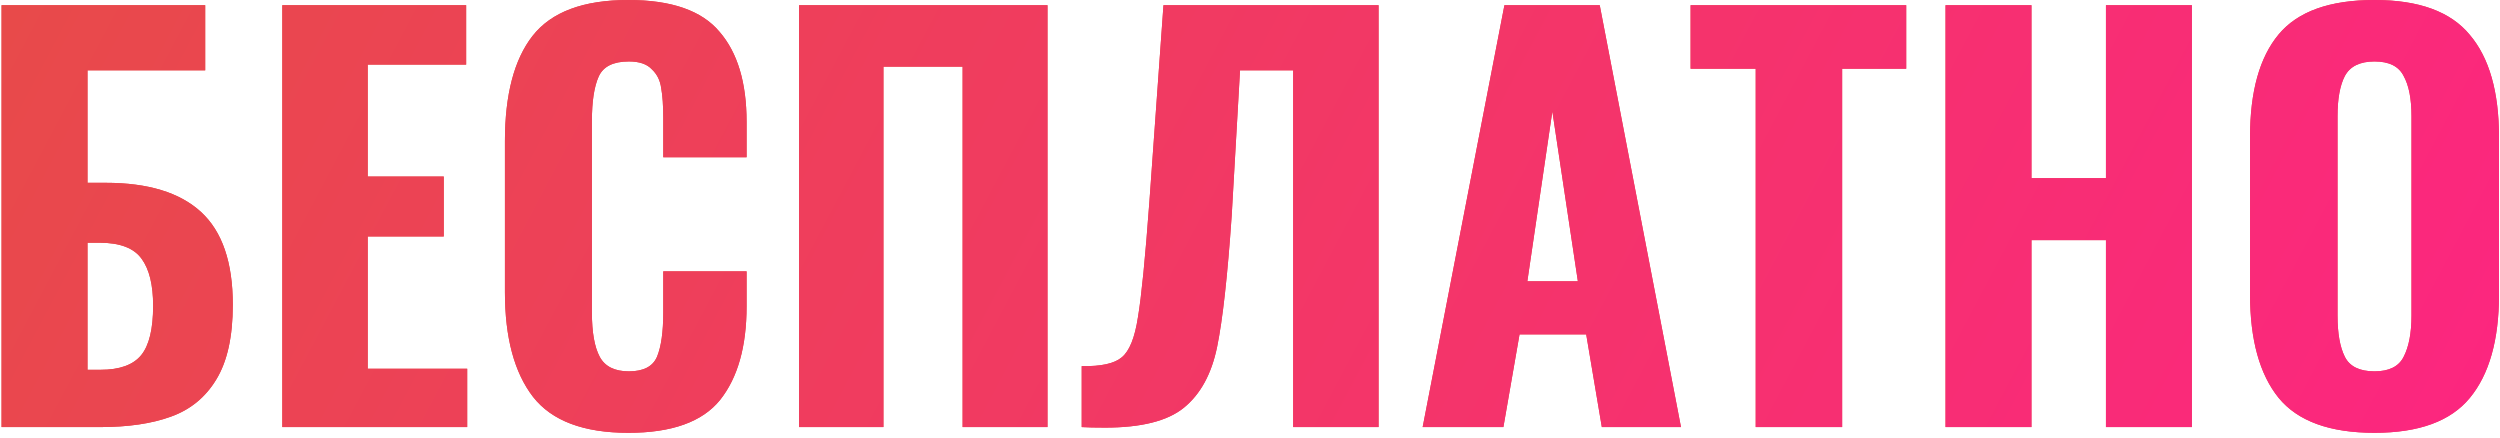 <?xml version="1.0" encoding="UTF-8"?> <svg xmlns="http://www.w3.org/2000/svg" width="240" height="42" viewBox="0 0 240 42" fill="none"> <path d="M0.15 0.5H19.7V6.75H8.4V17.55H10.15C14.217 17.55 17.267 18.483 19.3 20.35C21.333 22.217 22.35 25.183 22.35 29.25C22.35 32.317 21.817 34.717 20.75 36.45C19.717 38.15 18.267 39.333 16.4 40C14.567 40.667 12.3 41 9.6 41H0.15V0.5ZM9.65 35.5C11.483 35.5 12.783 35.033 13.55 34.1C14.317 33.167 14.7 31.583 14.7 29.35C14.7 27.35 14.333 25.85 13.6 24.85C12.867 23.817 11.517 23.3 9.55 23.3H8.4V35.5H9.65ZM27.101 0.5H44.751V6.2H35.301V16.95H42.601V22.7H35.301V35.4H44.851V41H27.101V0.5ZM60.323 41.55C56.023 41.55 52.973 40.4 51.173 38.1C49.373 35.767 48.473 32.417 48.473 28.05V13.55C48.473 9.083 49.357 5.717 51.123 3.45C52.923 1.15 55.99 -2.6226e-06 60.323 -2.6226e-06C64.457 -2.6226e-06 67.373 1.017 69.073 3.05C70.807 5.05 71.673 7.933 71.673 11.7V15.1H63.673V11.35C63.673 10.15 63.607 9.183 63.473 8.45C63.373 7.717 63.073 7.117 62.573 6.65C62.107 6.15 61.373 5.9 60.373 5.9C58.873 5.9 57.907 6.383 57.473 7.35C57.04 8.317 56.823 9.733 56.823 11.6V30C56.823 31.9 57.073 33.317 57.573 34.25C58.073 35.183 59.007 35.65 60.373 35.65C61.773 35.65 62.673 35.183 63.073 34.25C63.473 33.283 63.673 31.867 63.673 30V26.05H71.673V29.4C71.673 33.267 70.823 36.267 69.123 38.4C67.423 40.5 64.49 41.55 60.323 41.55ZM76.71 0.5H100.56V41H92.41V6.4H84.81V41H76.71V0.5ZM103.843 35.15C105.71 35.183 106.993 34.9 107.693 34.3C108.426 33.7 108.943 32.417 109.243 30.45C109.576 28.483 109.943 24.783 110.343 19.35L111.693 0.5H132.343V41H124.143V6.75H119.043L118.243 20.7C117.843 26.5 117.376 30.7 116.843 33.3C116.31 35.9 115.243 37.85 113.643 39.15C112.076 40.417 109.56 41.05 106.093 41.05C105.126 41.05 104.376 41.033 103.843 41V35.15ZM144.425 0.5H153.575L161.375 41H153.775L152.275 32.1H145.875L144.325 41H136.575L144.425 0.5ZM151.475 27L149.025 10.7L146.625 27H151.475ZM168.547 6.6H162.297V0.5H182.997V6.6H176.847V41H168.547V6.6ZM186.771 0.5H195.021V17.1H202.171V0.5H210.421V41H202.171V23.05H195.021V41H186.771V0.5ZM227.953 41.55C223.653 41.55 220.586 40.433 218.753 38.2C216.919 35.933 216.003 32.617 216.003 28.25V13.15C216.003 8.783 216.919 5.5 218.753 3.3C220.586 1.1 223.653 -2.6226e-06 227.953 -2.6226e-06C232.219 -2.6226e-06 235.269 1.117 237.103 3.35C238.969 5.55 239.903 8.817 239.903 13.15V28.3C239.903 32.633 238.969 35.933 237.103 38.2C235.269 40.433 232.219 41.55 227.953 41.55ZM227.953 35.65C229.353 35.65 230.286 35.183 230.753 34.25C231.253 33.283 231.503 31.967 231.503 30.3V11.15C231.503 9.483 231.253 8.2 230.753 7.3C230.286 6.367 229.353 5.9 227.953 5.9C226.553 5.9 225.603 6.367 225.103 7.3C224.636 8.2 224.403 9.483 224.403 11.15V30.3C224.403 32 224.636 33.317 225.103 34.25C225.569 35.183 226.519 35.65 227.953 35.65Z" fill="#E84A4A"></path> <path d="M0.15 0.5H19.7V6.75H8.4V17.55H10.15C14.217 17.55 17.267 18.483 19.3 20.35C21.333 22.217 22.35 25.183 22.35 29.25C22.35 32.317 21.817 34.717 20.75 36.45C19.717 38.15 18.267 39.333 16.4 40C14.567 40.667 12.3 41 9.6 41H0.15V0.5ZM9.65 35.5C11.483 35.5 12.783 35.033 13.55 34.1C14.317 33.167 14.7 31.583 14.7 29.35C14.7 27.35 14.333 25.85 13.6 24.85C12.867 23.817 11.517 23.3 9.55 23.3H8.4V35.5H9.65ZM27.101 0.5H44.751V6.2H35.301V16.95H42.601V22.7H35.301V35.4H44.851V41H27.101V0.5ZM60.323 41.55C56.023 41.55 52.973 40.4 51.173 38.1C49.373 35.767 48.473 32.417 48.473 28.05V13.55C48.473 9.083 49.357 5.717 51.123 3.45C52.923 1.15 55.99 -2.6226e-06 60.323 -2.6226e-06C64.457 -2.6226e-06 67.373 1.017 69.073 3.05C70.807 5.05 71.673 7.933 71.673 11.7V15.1H63.673V11.35C63.673 10.15 63.607 9.183 63.473 8.45C63.373 7.717 63.073 7.117 62.573 6.65C62.107 6.15 61.373 5.9 60.373 5.9C58.873 5.9 57.907 6.383 57.473 7.35C57.04 8.317 56.823 9.733 56.823 11.6V30C56.823 31.9 57.073 33.317 57.573 34.25C58.073 35.183 59.007 35.65 60.373 35.65C61.773 35.65 62.673 35.183 63.073 34.25C63.473 33.283 63.673 31.867 63.673 30V26.05H71.673V29.4C71.673 33.267 70.823 36.267 69.123 38.4C67.423 40.5 64.49 41.55 60.323 41.55ZM76.71 0.5H100.56V41H92.41V6.4H84.81V41H76.71V0.5ZM103.843 35.15C105.71 35.183 106.993 34.9 107.693 34.3C108.426 33.7 108.943 32.417 109.243 30.45C109.576 28.483 109.943 24.783 110.343 19.35L111.693 0.5H132.343V41H124.143V6.75H119.043L118.243 20.7C117.843 26.5 117.376 30.7 116.843 33.3C116.31 35.9 115.243 37.85 113.643 39.15C112.076 40.417 109.56 41.05 106.093 41.05C105.126 41.05 104.376 41.033 103.843 41V35.15ZM144.425 0.5H153.575L161.375 41H153.775L152.275 32.1H145.875L144.325 41H136.575L144.425 0.5ZM151.475 27L149.025 10.7L146.625 27H151.475ZM168.547 6.6H162.297V0.5H182.997V6.6H176.847V41H168.547V6.6ZM186.771 0.5H195.021V17.1H202.171V0.5H210.421V41H202.171V23.05H195.021V41H186.771V0.5ZM227.953 41.55C223.653 41.55 220.586 40.433 218.753 38.2C216.919 35.933 216.003 32.617 216.003 28.25V13.15C216.003 8.783 216.919 5.5 218.753 3.3C220.586 1.1 223.653 -2.6226e-06 227.953 -2.6226e-06C232.219 -2.6226e-06 235.269 1.117 237.103 3.35C238.969 5.55 239.903 8.817 239.903 13.15V28.3C239.903 32.633 238.969 35.933 237.103 38.2C235.269 40.433 232.219 41.55 227.953 41.55ZM227.953 35.65C229.353 35.65 230.286 35.183 230.753 34.25C231.253 33.283 231.503 31.967 231.503 30.3V11.15C231.503 9.483 231.253 8.2 230.753 7.3C230.286 6.367 229.353 5.9 227.953 5.9C226.553 5.9 225.603 6.367 225.103 7.3C224.636 8.2 224.403 9.483 224.403 11.15V30.3C224.403 32 224.636 33.317 225.103 34.25C225.569 35.183 226.519 35.65 227.953 35.65Z" fill="url(#paint0_linear)"></path> <defs> <linearGradient id="paint0_linear" x1="-3" y1="7.56" x2="198.466" y2="114.11" gradientUnits="userSpaceOnUse"> <stop stop-color="#E84A4A"></stop> <stop offset="1" stop-color="#FC267F"></stop> </linearGradient> </defs> </svg> 